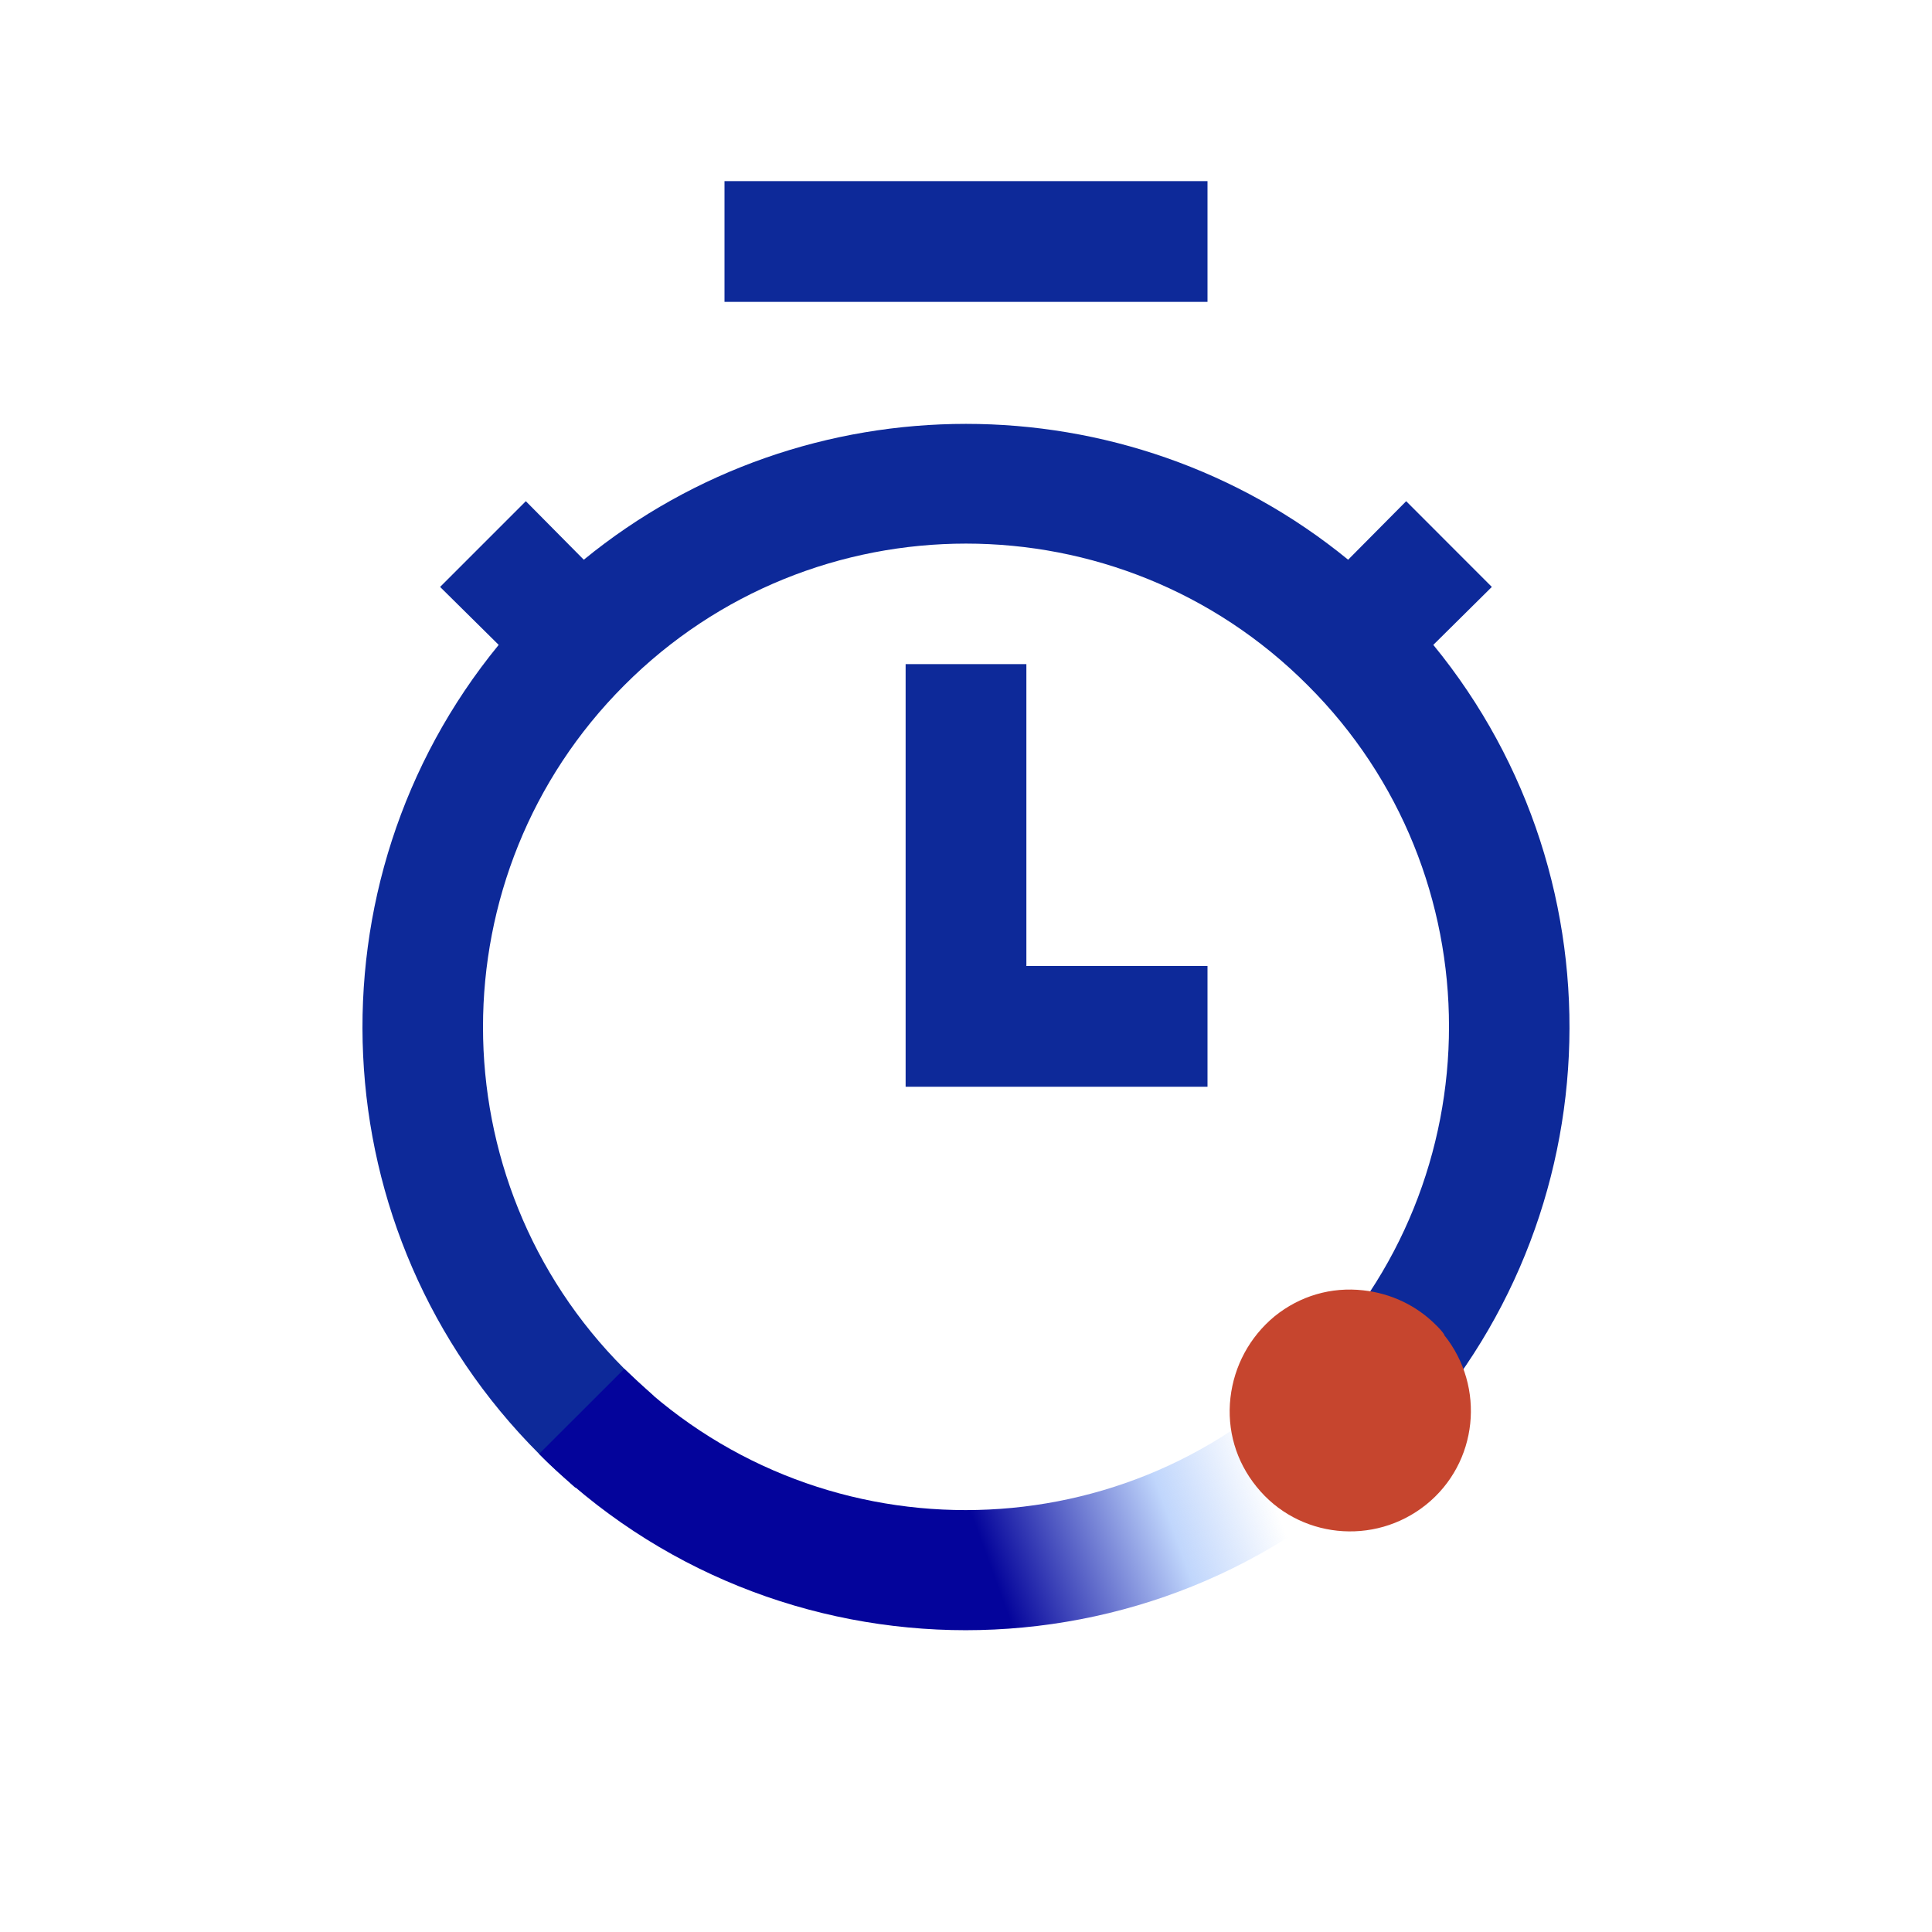 <svg width="24" height="24" viewBox="0 0 24 24" fill="none" xmlns="http://www.w3.org/2000/svg">
<path d="M15 2.25H9V3.75H15V2.25Z" fill="#0D2999"/>
<path d="M17.302 18.053L16.245 16.996C18.585 14.656 18.585 10.846 16.245 8.513C13.905 6.166 10.095 6.166 7.755 8.513C5.415 10.853 5.415 14.663 7.755 17.003C7.875 17.116 7.995 17.228 8.122 17.341L7.147 18.481C6.997 18.346 6.84 18.211 6.697 18.061C3.952 15.316 3.78 10.958 6.195 8.011L5.467 7.291L6.532 6.226L7.252 6.953C10.005 4.703 13.995 4.703 16.747 6.953L17.468 6.226L18.532 7.291L17.805 8.011C20.22 10.958 20.047 15.316 17.302 18.061V18.053Z" fill="#0D2999"/>
<path d="M12.75 8.25H11.25V12V12.75V13.5H15V12H12.75V8.25Z" fill="#0D2999"/>
<path d="M12 20.251C10.08 20.251 8.16 19.524 6.697 18.061L7.755 17.004C10.095 19.344 13.897 19.344 16.237 17.004L17.295 18.061C15.832 19.524 13.912 20.251 11.992 20.251H12Z" fill="url(#paint0_linear_2221_53011)"/>
<path d="M17.94 16.584C18.458 17.229 18.36 18.174 17.715 18.692C17.07 19.209 16.125 19.112 15.608 18.467C15.353 18.152 15.24 17.762 15.285 17.364C15.33 16.967 15.525 16.607 15.833 16.352C16.148 16.097 16.538 15.984 16.935 16.029C17.28 16.067 17.595 16.217 17.835 16.457C17.873 16.494 17.91 16.532 17.94 16.577V16.584Z" fill="#C6452E"/>
<defs>
<linearGradient id="paint0_linear_2221_53011" x1="7.329" y1="19.792" x2="16.7" y2="16.382" gradientUnits="userSpaceOnUse">
<stop offset="0.48" stop-color="#04049B"/>
<stop offset="0.71" stop-color="#C0D6FC"/>
<stop offset="0.84" stop-color="#C0D6FC" stop-opacity="0"/>
</linearGradient>
</defs>
</svg>

